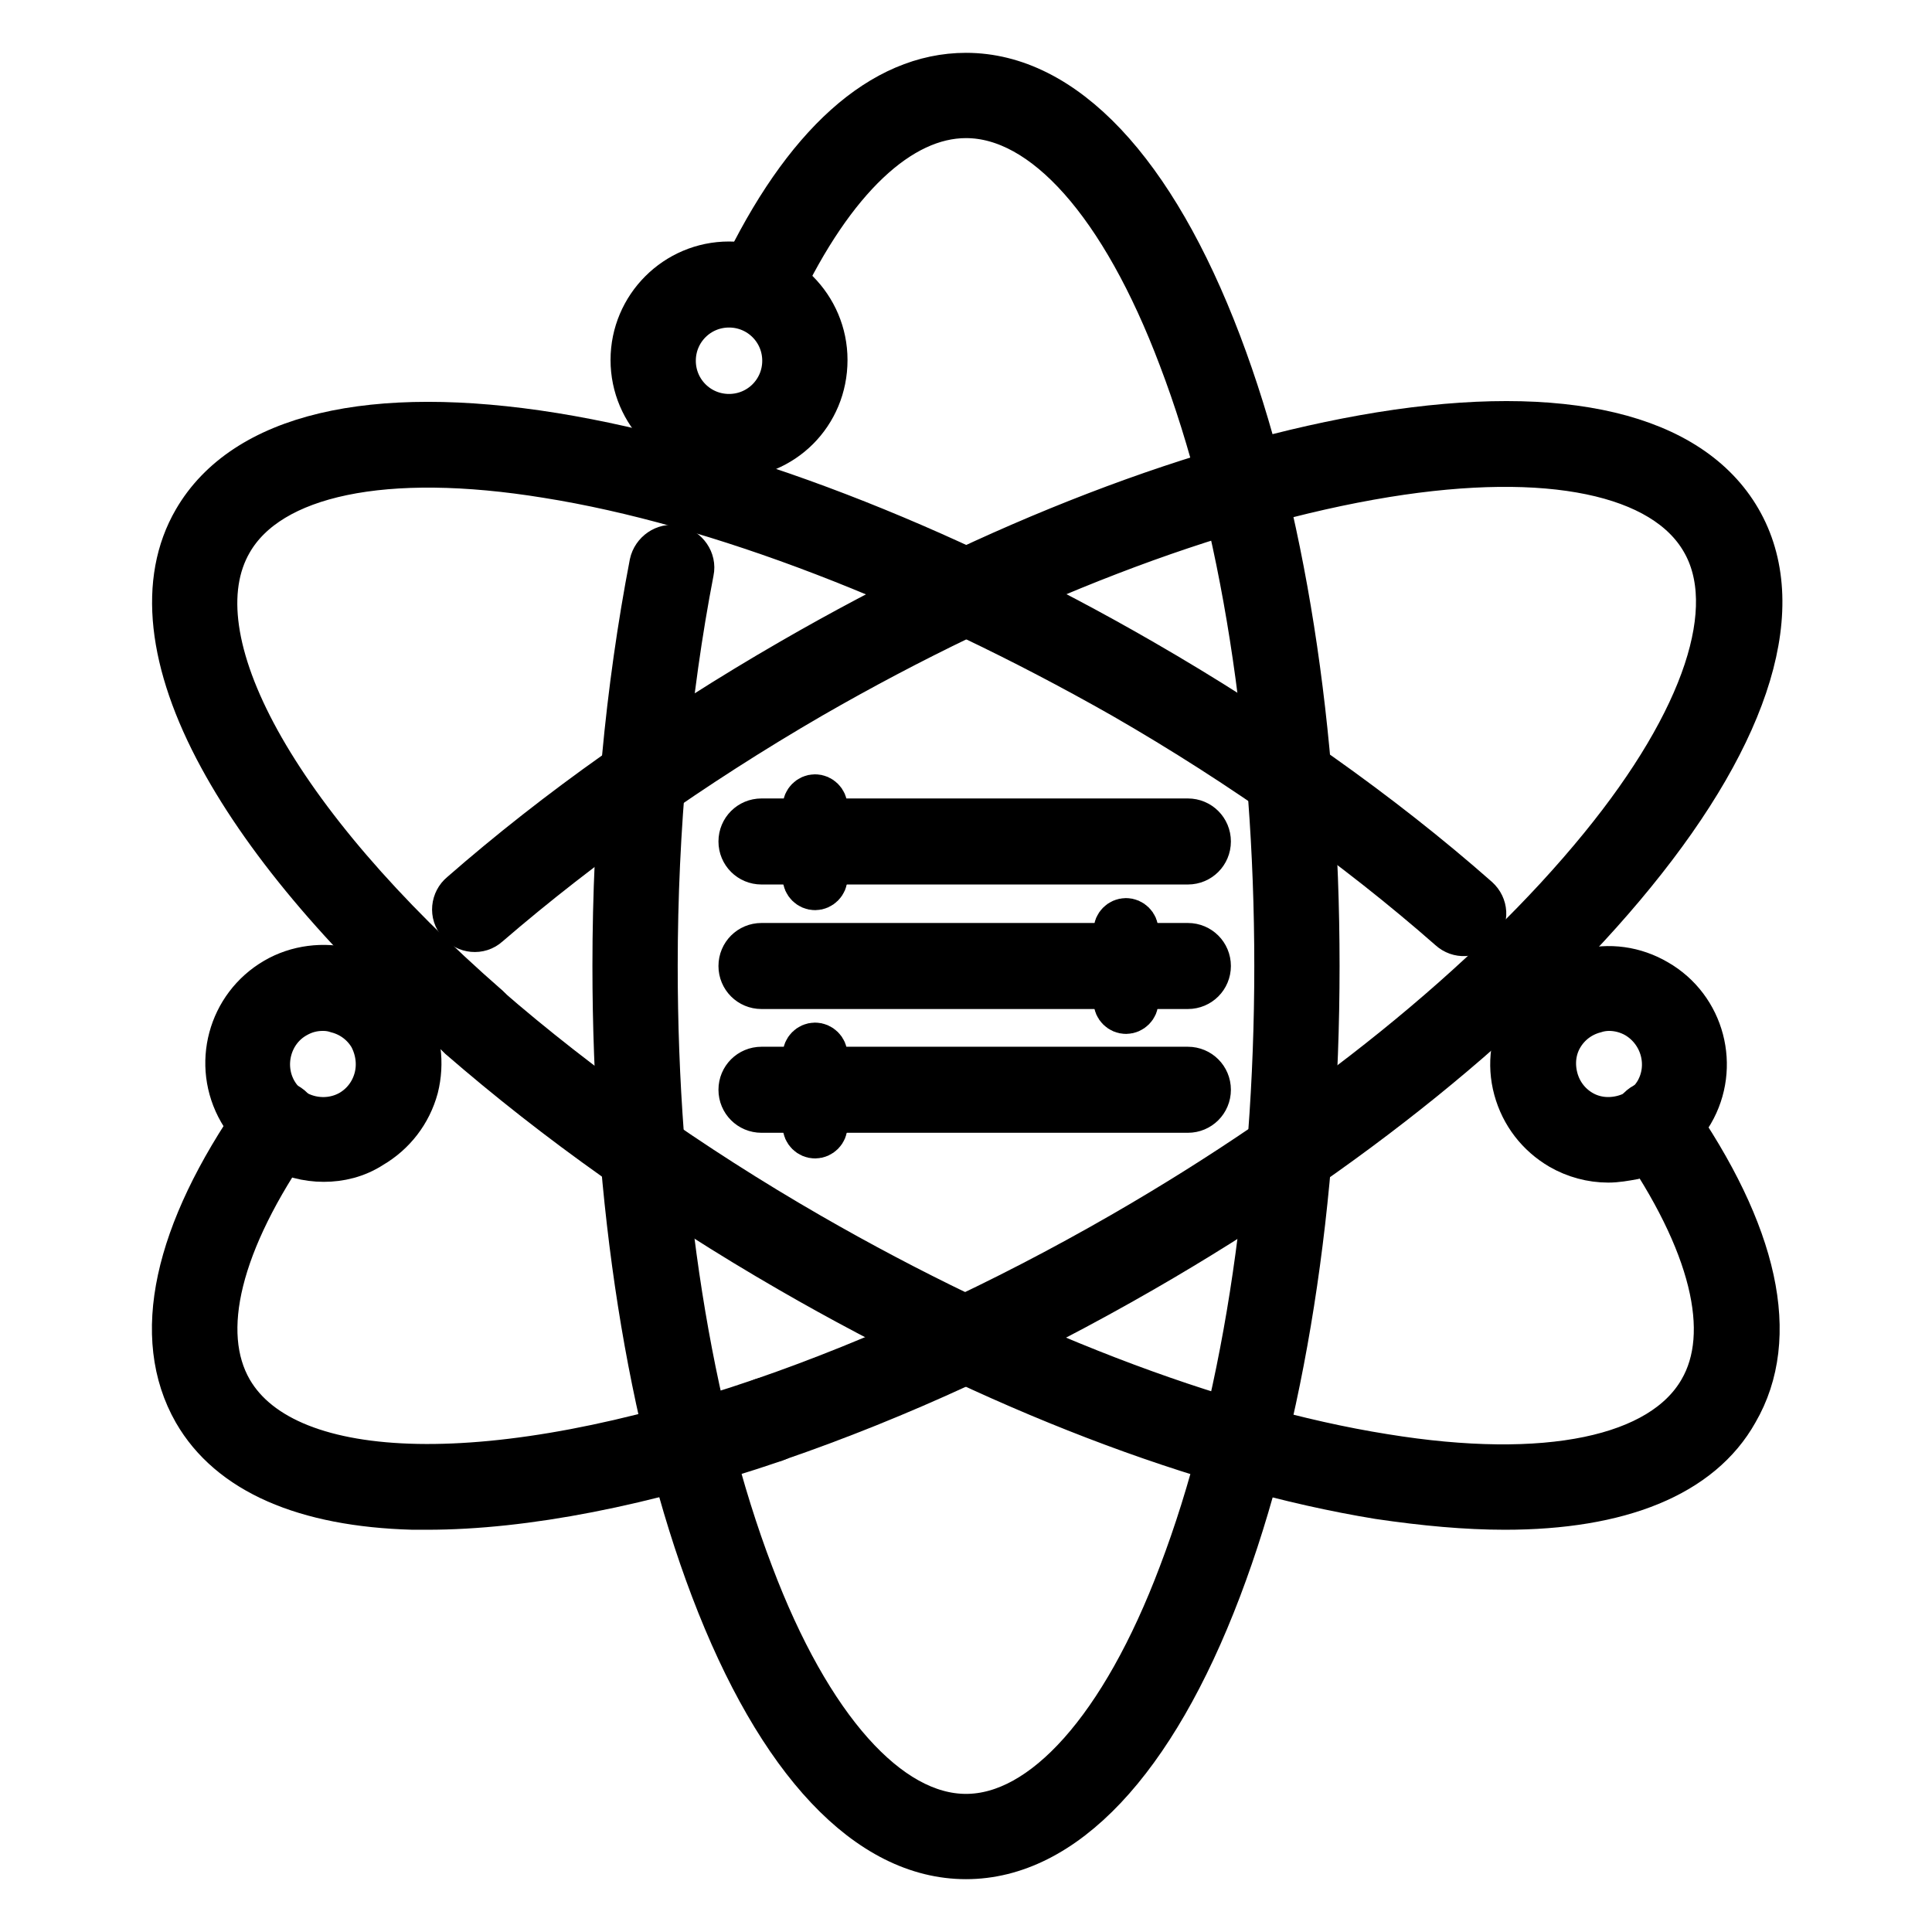 <?xml version="1.0" encoding="utf-8"?>
<!-- Svg Vector Icons : http://www.onlinewebfonts.com/icon -->
<!DOCTYPE svg PUBLIC "-//W3C//DTD SVG 1.1//EN" "http://www.w3.org/Graphics/SVG/1.1/DTD/svg11.dtd">
<svg version="1.1" xmlns="http://www.w3.org/2000/svg" xmlns:xlink="http://www.w3.org/1999/xlink" x="0px" y="0px" viewBox="0 0 256 256" enable-background="new 0 0 256 256" xml:space="preserve">
<g> <path stroke-width="6" fill-opacity="0" stroke="#000000"  d="M128,246c-12.9,0-24.8-12.6-33.5-35.5c-8.4-22.1-13-51.4-13-82.5c0-18.8,1.7-36.7,4.9-53.3 c0.3-1.4,1.7-2.4,3.1-2.1c1.4,0.3,2.4,1.7,2.1,3.1c-3.1,16-4.8,34.1-4.8,52.3c0,30.5,4.5,59.1,12.7,80.6 c7.7,20.4,18.2,32.1,28.5,32.1s20.8-11.7,28.5-32.1c8.2-21.5,12.7-50.1,12.7-80.6c0-30.5-4.5-59.1-12.7-80.6 C148.8,27,138.4,15.3,128,15.3c-8.8,0-17.7,8.4-24.9,23.6c-0.6,1.3-2.2,1.9-3.5,1.3c-1.3-0.6-1.9-2.2-1.3-3.5 C106.6,19.2,116.9,10,128,10c12.9,0,24.8,12.6,33.5,35.5c8.4,22.1,13,51.4,13,82.5c0,31.1-4.6,60.4-13,82.5 C152.8,233.4,140.9,246,128,246L128,246z"/> <path stroke-width="6" fill-opacity="0" stroke="#000000"  d="M96.6,60.4c-7,0-12.7-5.7-12.7-12.7c0-7,5.7-12.7,12.7-12.7c7,0,12.7,5.7,12.7,12.7 C109.3,54.8,103.7,60.4,96.6,60.4z M96.6,40.4c-4.1,0-7.4,3.3-7.4,7.4c0,4.1,3.3,7.4,7.4,7.4c4.1,0,7.4-3.3,7.4-7.4 C104,43.7,100.7,40.4,96.6,40.4z M199.4,199.7c-5.1,0-10.6-0.5-16.7-1.4c-23.3-3.8-51-14.4-78-30c-16.3-9.4-30.9-19.8-43.7-30.9 c-1.1-1-1.2-2.6-0.3-3.7c1-1.1,2.6-1.2,3.7-0.3c12.3,10.7,27.1,21.2,42.9,30.3c26.4,15.2,53.5,25.7,76.1,29.3 c21.5,3.5,36.8,0.3,42-8.7c4.5-7.7,1.5-19.8-8.4-34c-0.8-1.2-0.6-2.8,0.7-3.7c1.2-0.8,2.8-0.6,3.7,0.7 c11.3,16.2,14.3,29.9,8.6,39.7C225.3,195.4,214.6,199.7,199.4,199.7L199.4,199.7z"/> <path stroke-width="6" fill-opacity="0" stroke="#000000"  d="M62.8,138.1c-0.6,0-1.2-0.2-1.7-0.7c-14.5-12.6-25.5-25.5-31.8-37.1c-6.8-12.5-8-23.4-3.4-31.3 c6.5-11.2,23.3-15.2,47.5-11.3c23.3,3.8,51,14.4,78,30c16.3,9.4,31.6,20.2,44.3,31.4c1.1,1,1.2,2.6,0.2,3.7c-1,1.1-2.6,1.2-3.7,0.2 c-12.4-10.9-27.4-21.6-43.4-30.8C122.2,77.1,95.1,66.6,72.5,63c-21.5-3.5-36.8-0.3-42,8.7c-7.5,12.9,5.9,37.2,34.1,61.8 c1.1,1,1.2,2.6,0.3,3.7C64.3,137.8,63.5,138.1,62.8,138.1L62.8,138.1z M213.1,153.7c-2.2,0-4.4-0.6-6.3-1.7c-2.9-1.7-5-4.4-5.9-7.7 c-0.9-3.3-0.4-6.7,1.3-9.6c1.7-2.9,4.4-5,7.7-5.9c3.3-0.9,6.7-0.4,9.6,1.3c6.1,3.5,8.1,11.3,4.6,17.3c-1.7,2.9-4.4,5-7.7,5.9 C215.3,153.5,214.2,153.7,213.1,153.7L213.1,153.7z M213.2,133.6c-0.6,0-1.3,0.1-1.9,0.3c-1.9,0.5-3.5,1.7-4.5,3.4 c-1,1.7-1.2,3.7-0.7,5.6c0.5,1.9,1.7,3.5,3.4,4.5c1.7,1,3.7,1.2,5.6,0.7c1.9-0.5,3.5-1.7,4.5-3.4c2-3.5,0.8-8-2.7-10.1 C215.7,133.9,214.4,133.6,213.2,133.6z"/> <path stroke-width="6" fill-opacity="0" stroke="#000000"  d="M101.8,190.8c-1.1,0-2.1-0.7-2.5-1.8c-0.5-1.4,0.3-2.9,1.7-3.4c15.4-5.3,31.9-12.9,47.7-22 c26.4-15.2,48.9-33.4,63.5-51.3c13.8-16.9,18.7-31.8,13.5-40.7c-5.2-9-20.5-12.2-42.1-8.7c-22.7,3.7-49.7,14.1-76.1,29.3 c-15.7,9.1-30.5,19.6-42.9,30.3c-1.1,1-2.8,0.8-3.7-0.3c-1-1.1-0.8-2.8,0.3-3.7c12.7-11.1,27.4-21.5,43.7-30.9 c27-15.6,54.6-26.2,78-30c24.2-3.9,41,0.1,47.5,11.3c6.5,11.2,1.5,27.8-14,46.8c-14.9,18.3-38,37-64.9,52.5 c-16.3,9.4-32.6,16.9-48.6,22.4C102.4,190.8,102.1,190.8,101.8,190.8z"/> <path stroke-width="6" fill-opacity="0" stroke="#000000"  d="M56.6,199.7c-0.7,0-1.3,0-1.9,0c-14.3-0.4-24.2-4.7-28.8-12.7c-5.6-9.8-2.7-23.5,8.6-39.7 c0.8-1.2,2.5-1.5,3.7-0.7c1.2,0.8,1.5,2.5,0.7,3.7c-9.9,14.2-12.9,26.2-8.4,34c7.5,12.9,35.2,13.4,70.5,1.3 c1.4-0.5,2.9,0.3,3.4,1.7s-0.3,2.9-1.7,3.4C85.4,196.6,69.5,199.7,56.6,199.7z"/> <path stroke-width="6" fill-opacity="0" stroke="#000000"  d="M42.9,153.6c-4.4,0-8.7-2.3-11-6.4c-3.5-6.1-1.4-13.8,4.6-17.3c2.9-1.7,6.4-2.1,9.6-1.3 c3.3,0.9,6,3,7.7,5.9c1.7,2.9,2.1,6.4,1.3,9.6c-0.9,3.3-3,6-5.9,7.7C47.2,153.1,45,153.6,42.9,153.6L42.9,153.6z M42.8,133.6 c-1.3,0-2.5,0.3-3.7,1c-3.5,2-4.7,6.6-2.7,10.1c2,3.5,6.6,4.7,10.1,2.7c1.7-1,2.9-2.6,3.4-4.5c0.5-1.9,0.2-3.9-0.7-5.6 c-1-1.7-2.6-2.9-4.5-3.4C44.1,133.7,43.5,133.6,42.8,133.6z M157.4,114.2h-56.5c-1.5,0-2.7-1.2-2.7-2.7s1.2-2.7,2.7-2.7h56.5 c1.5,0,2.7,1.2,2.7,2.7C160.1,113,158.9,114.2,157.4,114.2z M157.4,130.7h-56.5c-1.5,0-2.7-1.2-2.7-2.7c0-1.5,1.2-2.7,2.7-2.7h56.5 c1.5,0,2.7,1.2,2.7,2.7C160.1,129.5,158.9,130.7,157.4,130.7z M157.4,147.1h-56.5c-1.5,0-2.7-1.2-2.7-2.7c0-1.5,1.2-2.7,2.7-2.7 h56.5c1.5,0,2.7,1.2,2.7,2.7C160.1,145.9,158.9,147.1,157.4,147.1z"/> <path stroke-width="6" fill-opacity="0" stroke="#000000"  d="M108,117.6c-0.7,0-1.3-0.6-1.3-1.3v-9.4c0-0.7,0.6-1.3,1.3-1.3c0.7,0,1.3,0.6,1.3,1.3v9.4 C109.3,117,108.7,117.6,108,117.6z M149.2,134c-0.7,0-1.3-0.6-1.3-1.3v-9.4c0-0.7,0.6-1.3,1.3-1.3c0.7,0,1.3,0.6,1.3,1.3v9.4 C150.5,133.4,149.9,134,149.2,134z M108,150.5c-0.7,0-1.3-0.6-1.3-1.3v-9.4c0-0.7,0.6-1.3,1.3-1.3c0.7,0,1.3,0.6,1.3,1.3v9.4 C109.3,149.9,108.7,150.5,108,150.5z"/></g>
</svg>